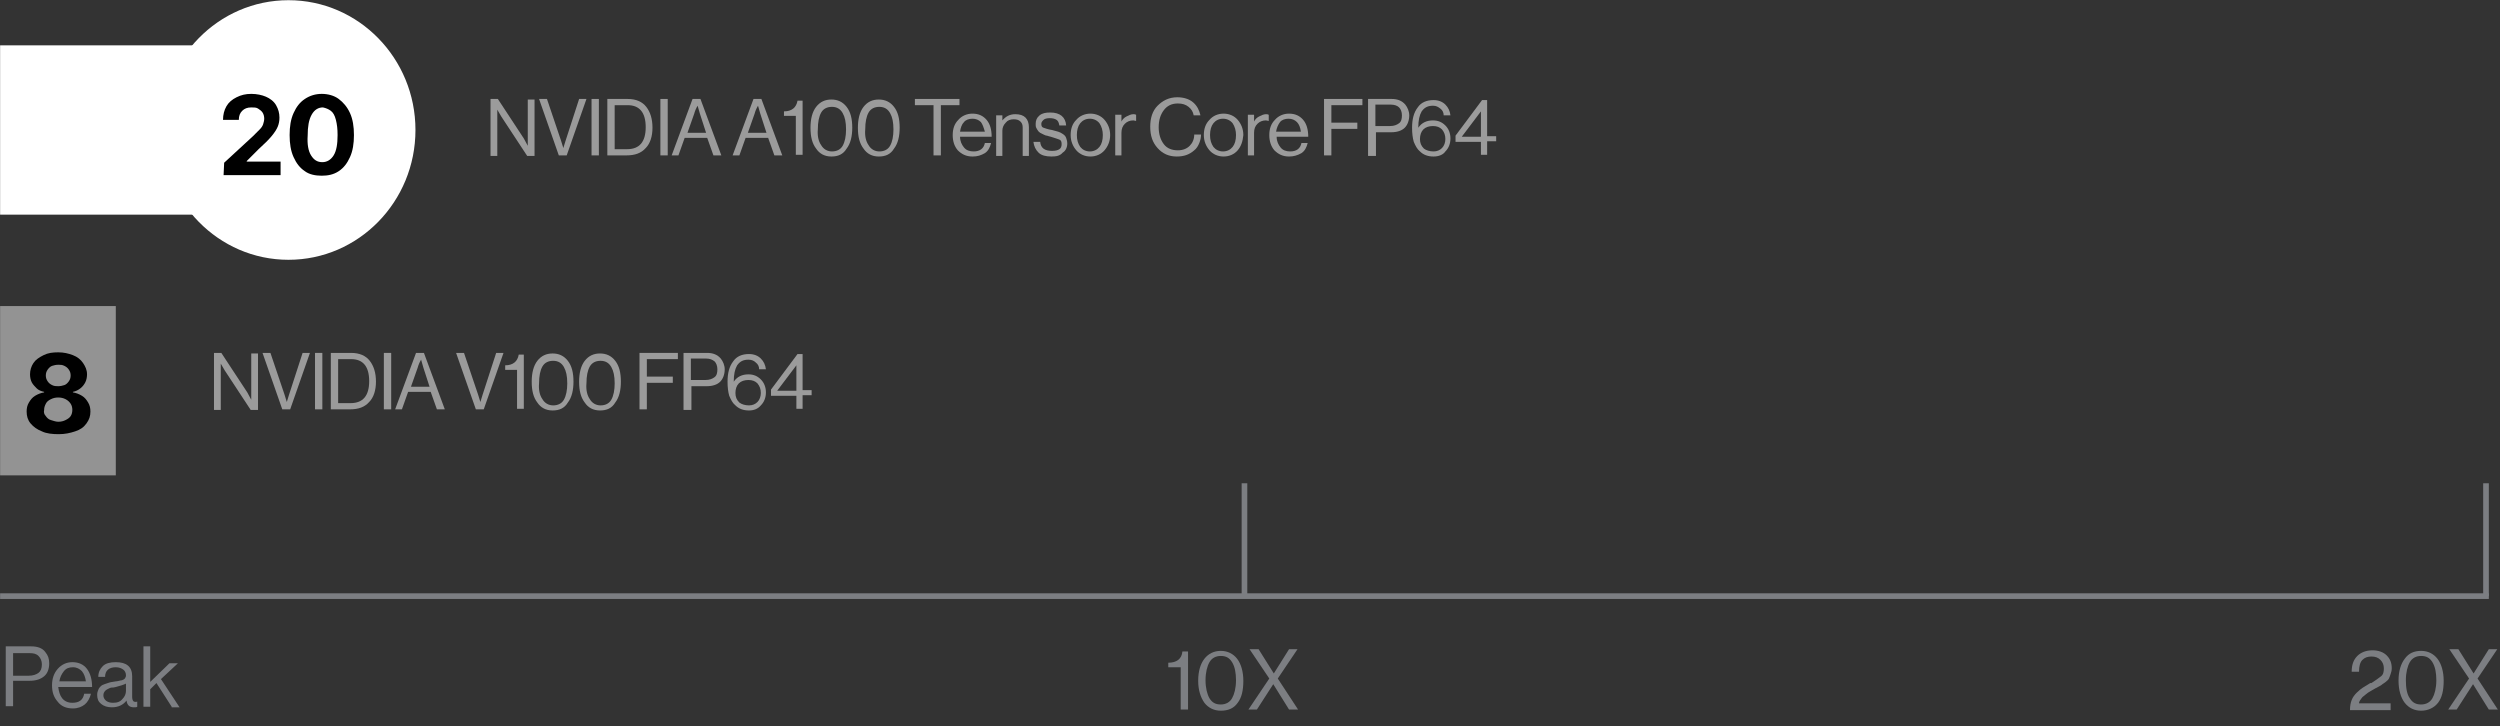 <?xml version="1.0" encoding="utf-8"?>
<!-- Generator: Adobe Illustrator 26.0.3, SVG Export Plug-In . SVG Version: 6.00 Build 0)  -->
<svg version="1.1" id="레이어_1" xmlns="http://www.w3.org/2000/svg" xmlns:xlink="http://www.w3.org/1999/xlink" x="0px"
	 y="0px" viewBox="0 0 443 128.7" style="enable-background:new 0 0 443 128.7;" xml:space="preserve">
<rect x="0" y="0" width="443" height="128.7" fill="#333333" stroke="none"/>
<style type="text/css">
	.st0{fill:#7C7E82;}
	.st1{enable-background:new    ;}
	.st2{fill:#FFFFFF;}
	.st3{fill:#939393;}
	.st4{fill:#9B9B9B;}
</style>
<g id="그룹_9363" transform="translate(-789.18 -10143.365)">
	<path id="선_627" class="st0" d="M1230.2,10229v20h-1v-20H1230.2z"/>
	<g class="st1">
		<path class="st0" d="M790.2,10268.6v-10.7h4.5c1.1,0,2,0.3,2.5,1c0.5,0.6,0.7,1.2,0.7,2c0,1-0.3,1.8-0.9,2.3s-1.4,0.8-2.6,0.8
			h-2.9v4.5H790.2z M791.5,10259.1v4h2.8c0.7,0,1.3-0.2,1.7-0.5c0.4-0.3,0.6-0.8,0.6-1.5c0-0.6-0.2-1.1-0.6-1.5s-0.9-0.5-1.6-0.5
			H791.5z"/>
		<path class="st0" d="M802.1,10268.9c-1.2,0-2.1-0.4-2.7-1.2c-0.7-0.8-1-1.7-1-2.9c0-1.1,0.3-2.1,1-2.9s1.6-1.2,2.6-1.2
			c1.1,0,2,0.4,2.6,1.2c0.6,0.8,0.9,1.9,0.9,3.2h-6c0.1,0.8,0.3,1.5,0.7,2c0.4,0.5,1,0.8,1.8,0.8c1.2,0,1.9-0.5,2.1-1.6h1.2
			c-0.2,0.8-0.6,1.5-1.1,1.9C803.7,10268.6,803,10268.9,802.1,10268.9z M803.7,10262.3c-0.4-0.4-0.9-0.7-1.6-0.7s-1.2,0.2-1.6,0.7
			c-0.4,0.5-0.7,1.1-0.8,1.8h4.7C804.3,10263.4,804.1,10262.8,803.7,10262.3z"/>
		<path class="st0" d="M812.9,10268.7c-0.8,0-1.2-0.4-1.3-1.2h0c-0.6,0.8-1.5,1.2-2.6,1.2c-0.8,0-1.4-0.2-1.9-0.6
			c-0.5-0.4-0.7-0.9-0.7-1.6c0-0.4,0.1-0.7,0.2-0.9c0.1-0.3,0.3-0.5,0.4-0.6c0.2-0.2,0.4-0.3,0.7-0.4c0.3-0.1,0.6-0.2,0.9-0.3
			c0.3-0.1,0.7-0.1,1.1-0.2c0.3,0,0.5-0.1,0.6-0.1c0.1,0,0.3-0.1,0.5-0.1c0.2-0.1,0.3-0.1,0.4-0.2c0.1-0.1,0.2-0.2,0.2-0.3
			c0.1-0.1,0.1-0.3,0.1-0.4c0-0.4-0.2-0.8-0.5-1c-0.3-0.2-0.7-0.4-1.3-0.4c-1.2,0-1.9,0.6-1.9,1.7h-1.2c0-0.8,0.3-1.4,0.8-1.9
			c0.5-0.5,1.3-0.7,2.3-0.7c1.9,0,2.9,0.8,2.9,2.5v3.7c0,0.3,0.1,0.6,0.2,0.7c0.1,0.1,0.3,0.2,0.7,0.1h0v0.9
			C813.4,10268.7,813.1,10268.7,812.9,10268.7z M809.2,10267.9c0.8,0,1.3-0.2,1.7-0.7c0.4-0.4,0.6-0.9,0.6-1.4v-1.3
			c-0.4,0.2-1,0.4-1.8,0.6c-0.3,0.1-0.5,0.1-0.7,0.1s-0.4,0.1-0.6,0.2c-0.2,0.1-0.4,0.2-0.5,0.3c-0.1,0.1-0.2,0.2-0.3,0.4
			s-0.1,0.4-0.1,0.6C807.6,10267.4,808.2,10267.9,809.2,10267.9z"/>
		<path class="st0" d="M819.6,10268.6l-2.7-4.2l-1.1,1.1v3.1h-1.2v-10.7h1.2v6.3l3.4-3.3h1.5l-3,2.8l3.3,5H819.6z"/>
	</g>
	<g class="st1">
		<path class="st0" d="M1205.6,10269.1c0-0.6,0.1-1.2,0.3-1.7c0.2-0.5,0.5-0.9,0.9-1.3c0.4-0.4,0.8-0.7,1.1-0.9
			c0.3-0.2,0.7-0.4,1.3-0.8c0,0,0,0,0,0s0,0,0,0c0,0,0,0,0.1,0c0,0,0,0,0.1,0c0.8-0.5,1.3-0.9,1.7-1.2s0.5-0.8,0.5-1.4
			c0-0.6-0.2-1.1-0.6-1.5c-0.4-0.4-0.9-0.6-1.6-0.6c-0.7,0-1.2,0.2-1.6,0.6c-0.4,0.4-0.6,1.1-0.6,2.1h-1.3c0-1.2,0.3-2.1,1-2.8
			c0.6-0.6,1.5-1,2.7-1c1,0,1.9,0.3,2.5,0.9c0.6,0.6,0.9,1.3,0.9,2.3c0,0.4-0.1,0.7-0.2,1c-0.1,0.3-0.2,0.6-0.3,0.8
			c-0.1,0.2-0.3,0.4-0.7,0.7c-0.3,0.2-0.6,0.4-0.7,0.5c-0.2,0.1-0.5,0.3-0.9,0.5c-0.1,0-0.2,0.1-0.2,0.1c-0.5,0.3-0.9,0.5-1.2,0.7
			c-0.3,0.2-0.6,0.5-1,0.8c-0.3,0.4-0.6,0.7-0.6,1.1h5.6v1.2H1205.6z"/>
		<path class="st0" d="M1218.2,10269.3c-1.2,0-2.2-0.5-2.9-1.4s-1.1-2.3-1.1-3.9c0-1.7,0.4-3,1.1-3.9c0.7-1,1.7-1.4,2.9-1.4
			s2.2,0.5,2.9,1.4s1.1,2.3,1.1,3.9c0,1.7-0.3,3-1,3.9S1219.4,10269.3,1218.2,10269.3z M1216.2,10267.1c0.5,0.8,1.1,1.1,2,1.1
			s1.6-0.4,2-1.1c0.4-0.7,0.7-1.8,0.7-3.2c0-1.3-0.2-2.4-0.7-3.2s-1.1-1.1-2-1.1c-0.9,0-1.6,0.4-2,1.1s-0.7,1.8-0.7,3.2
			C1215.5,10265.3,1215.7,10266.4,1216.2,10267.1z"/>
		<path class="st0" d="M1223,10269.1l3.7-5.5l-3.5-5.2h1.6l2.7,4.3h0l2.7-4.3h1.5l-3.5,5.2l3.6,5.5h-1.6l-2.8-4.5h0l-2.9,4.5H1223z"
			/>
	</g>
	<g class="st1">
		<path class="st0" d="M998.4,10269.1v-7.5h-2.2v-0.8c1.5,0,2.4-0.7,2.5-2h1v10.3H998.4z"/>
		<path class="st0" d="M1005.5,10269.3c-1.2,0-2.2-0.5-2.9-1.4c-0.7-1-1.1-2.3-1.1-3.9c0-1.7,0.4-3,1.1-3.9s1.7-1.4,2.9-1.4
			c1.2,0,2.2,0.5,2.9,1.4s1.1,2.3,1.1,3.9c0,1.7-0.3,3-1,3.9C1007.8,10268.9,1006.8,10269.3,1005.5,10269.3z M1003.5,10267.1
			c0.5,0.8,1.1,1.1,2,1.1c0.9,0,1.6-0.4,2-1.1s0.7-1.8,0.7-3.2c0-1.3-0.2-2.4-0.7-3.2s-1.1-1.1-2-1.1c-0.9,0-1.6,0.4-2,1.1
			s-0.7,1.8-0.7,3.2C1002.8,10265.3,1003.1,10266.4,1003.5,10267.1z"/>
		<path class="st0" d="M1010.4,10269.1l3.7-5.5l-3.5-5.2h1.6l2.7,4.3h0l2.7-4.3h1.5l-3.5,5.2l3.6,5.5h-1.6l-2.8-4.5h0l-2.9,4.5
			H1010.4z"/>
	</g>
	<path id="선_320" class="st0" d="M1010.2,10229v20h-1v-20H1010.2z"/>
	<path id="선_628" class="st0" d="M1230.2,10249.5h-441v-1h441V10249.5z"/>
	<rect id="사각형_4166" x="789.2" y="10151.4" class="st2" width="53.6" height="30"/>
	<ellipse id="타원_70" class="st2" cx="840.3" cy="10166.4" rx="22.5" ry="23"/>
	<g class="st1">
		<path d="M828.9,10172.2l5.1-4.7c0.5-0.5,0.9-0.9,1.2-1.2s0.5-0.6,0.6-0.9s0.2-0.7,0.2-1c0-0.4-0.1-0.8-0.3-1.1s-0.5-0.5-0.8-0.7
			s-0.7-0.2-1.2-0.2c-0.7,0-1.2,0.2-1.6,0.6s-0.6,0.9-0.6,1.6h-2.8c0-0.9,0.2-1.7,0.6-2.4s1-1.2,1.8-1.6s1.6-0.6,2.6-0.6
			c1,0,1.9,0.2,2.6,0.5s1.4,0.8,1.8,1.5s0.6,1.4,0.6,2.2c0,0.6-0.1,1.1-0.3,1.6s-0.6,1.1-1.1,1.7s-1.3,1.4-2.3,2.3l-2.1,2.1v0.1h6
			v2.4h-10.1L828.9,10172.2z"/>
		<path d="M843.2,10173.7c-0.9-0.6-1.5-1.4-2-2.5s-0.7-2.4-0.7-3.9c0-1.5,0.2-2.8,0.7-3.9s1.1-1.9,2-2.5s1.9-0.9,3-0.9
			s2.2,0.3,3,0.9s1.5,1.4,2,2.5s0.7,2.4,0.7,3.9c0,1.5-0.2,2.8-0.7,3.9s-1.1,1.9-2,2.5s-1.9,0.8-3,0.8S844,10174.3,843.2,10173.7z
			 M844.3,10170.9c0.5,0.8,1.1,1.2,2,1.2c0.8,0,1.5-0.4,2-1.2s0.7-2,0.7-3.6c0-1.1-0.1-1.9-0.3-2.7s-0.5-1.3-0.9-1.6
			s-0.9-0.5-1.4-0.6c-0.8,0-1.5,0.4-2,1.3s-0.7,2.1-0.7,3.7C843.6,10168.9,843.8,10170.1,844.3,10170.9z"/>
	</g>
	<rect id="사각형_4167" x="789.2" y="10197.6" class="st3" width="20.5" height="30"/>
	<g class="st1">
		<path d="M796.6,10219.8c-0.8-0.3-1.5-0.8-2-1.4s-0.7-1.3-0.7-2.1c0-0.6,0.1-1.1,0.4-1.6s0.6-0.9,1.1-1.2s1-0.5,1.6-0.6v-0.1
			c-0.5-0.1-1-0.3-1.3-0.6s-0.7-0.7-0.9-1.1s-0.3-0.9-0.3-1.4c0-0.7,0.2-1.4,0.6-2s1-1,1.8-1.4s1.6-0.5,2.6-0.5s1.8,0.2,2.6,0.5
			s1.4,0.8,1.8,1.4s0.7,1.2,0.7,2c0,0.5-0.1,1-0.3,1.4s-0.5,0.8-0.9,1.1s-0.8,0.5-1.3,0.6v0.1c0.6,0.1,1.1,0.3,1.6,0.6
			s0.8,0.7,1.1,1.2s0.4,1,0.4,1.6c0,0.8-0.2,1.4-0.7,2.1s-1.1,1.1-2,1.4s-1.8,0.5-2.9,0.5S797.4,10220.2,796.6,10219.8z
			 M797.3,10217.1c0.2,0.3,0.5,0.6,0.9,0.7s0.8,0.3,1.3,0.3s0.9-0.1,1.3-0.3s0.7-0.4,0.9-0.7s0.3-0.7,0.3-1.1c0-0.4-0.1-0.8-0.3-1.1
			s-0.5-0.6-0.9-0.8s-0.8-0.3-1.3-0.3s-0.9,0.1-1.3,0.3s-0.7,0.4-0.9,0.8s-0.3,0.7-0.3,1.1C796.9,10216.4,797,10216.8,797.3,10217.1
			z M797.6,10210.9c0.2,0.3,0.4,0.5,0.8,0.7s0.7,0.2,1.1,0.2s0.8-0.1,1.1-0.2s0.6-0.4,0.8-0.7s0.3-0.6,0.3-1c0-0.4-0.1-0.7-0.3-1
			s-0.4-0.5-0.8-0.7s-0.7-0.2-1.1-0.2s-0.8,0.1-1.1,0.2s-0.6,0.4-0.8,0.7s-0.3,0.6-0.3,1C797.3,10210.3,797.4,10210.6,797.6,10210.9
			z"/>
	</g>
	<g class="st1">
		<path class="st4" d="M827.1,10215.9v-10h1.3l4.6,7l0.7,1.3h0v-8.2h1.2v10h-1.3l-4.6-7l-0.7-1.2h0v8.2H827.1z"/>
		<path class="st4" d="M839.2,10215.9l-3.5-10h1.4l2.5,7.4l0.4,1.3h0c0.2-0.6,0.3-1,0.4-1.3l2.4-7.4h1.3l-3.5,10H839.2z"/>
		<path class="st4" d="M845,10215.9v-10h1.3v10H845z"/>
		<path class="st4" d="M847.8,10215.9v-10h3.6c1.5,0,2.6,0.5,3.3,1.4s1.1,2.1,1.1,3.7c0,1.5-0.4,2.8-1.2,3.6
			c-0.8,0.9-1.9,1.3-3.4,1.3H847.8z M849.1,10214.8h2.2c2.2,0,3.3-1.3,3.3-3.9c0-2.6-1.1-3.9-3.2-3.9h-2.3V10214.8z"/>
		<path class="st4" d="M857.2,10215.9v-10h1.3v10H857.2z"/>
		<path class="st4" d="M859.2,10215.9l3.7-10h1.4l3.7,10h-1.4l-1.1-3.1h-4l-1.1,3.1H859.2z M863.2,10208.5l-1.2,3.4h3.3l-1.1-3.4
			l-0.4-1.4h0C863.5,10207.6,863.3,10208.1,863.2,10208.5z"/>
		<path class="st4" d="M873.5,10215.9l-3.5-10h1.4l2.5,7.4l0.4,1.3h0c0.2-0.6,0.3-1,0.4-1.3l2.4-7.4h1.3l-3.5,10H873.5z"/>
		<path class="st4" d="M880.8,10215.9v-7h-2.1v-0.8c1.4,0,2.2-0.7,2.4-1.9h0.9v9.6H880.8z"/>
		<path class="st4" d="M887.1,10216.1c-1.2,0-2.1-0.5-2.7-1.4c-0.7-0.9-1-2.1-1-3.7c0-1.5,0.3-2.8,1-3.7c0.7-0.9,1.6-1.3,2.7-1.3
			s2,0.4,2.7,1.3c0.7,0.9,1,2.1,1,3.7c0,1.5-0.3,2.8-1,3.7C889.2,10215.7,888.3,10216.1,887.1,10216.1z M885.3,10214.1
			c0.4,0.7,1.1,1.1,1.9,1.1c0.8,0,1.5-0.3,1.9-1c0.4-0.7,0.6-1.7,0.6-2.9c0-1.3-0.2-2.2-0.6-2.9c-0.4-0.7-1-1.1-1.9-1.1
			c-0.8,0-1.5,0.3-1.9,1c-0.4,0.7-0.6,1.7-0.6,3C884.6,10212.4,884.8,10213.4,885.3,10214.1z"/>
		<path class="st4" d="M895.5,10216.1c-1.2,0-2.1-0.5-2.7-1.4c-0.7-0.9-1-2.1-1-3.7c0-1.5,0.3-2.8,1-3.7c0.7-0.9,1.6-1.3,2.7-1.3
			s2,0.4,2.7,1.3c0.7,0.9,1,2.1,1,3.7c0,1.5-0.3,2.8-1,3.7C897.6,10215.7,896.7,10216.1,895.5,10216.1z M893.7,10214.1
			c0.4,0.7,1.1,1.1,1.9,1.1c0.8,0,1.5-0.3,1.9-1c0.4-0.7,0.6-1.7,0.6-2.9c0-1.3-0.2-2.2-0.6-2.9c-0.4-0.7-1-1.1-1.9-1.1
			c-0.8,0-1.5,0.3-1.9,1c-0.4,0.7-0.6,1.7-0.6,3C893,10212.4,893.2,10213.4,893.7,10214.1z"/>
		<path class="st4" d="M902.5,10215.9v-10h6.8v1.1h-5.5v3.1h4.6v1.1h-4.6v4.7H902.5z"/>
		<path class="st4" d="M910.3,10215.9v-10h4.2c1,0,1.8,0.3,2.4,1c0.4,0.5,0.7,1.2,0.7,1.9c0,0.9-0.3,1.7-0.8,2.2
			c-0.5,0.5-1.3,0.8-2.4,0.8h-2.7v4.2H910.3z M911.6,10207v3.7h2.6c0.7,0,1.2-0.2,1.6-0.5s0.5-0.8,0.5-1.4c0-0.6-0.2-1.1-0.5-1.4
			c-0.4-0.3-0.8-0.5-1.5-0.5H911.6z"/>
		<path class="st4" d="M921.9,10216.1c-1,0-1.8-0.3-2.4-0.9c-0.5-0.4-0.8-1-1.1-1.7c-0.2-0.7-0.3-1.5-0.3-2.5c0-1.5,0.3-2.7,1-3.6
			c0.6-0.9,1.6-1.3,2.8-1.3c0.9,0,1.6,0.3,2.1,0.8c0.5,0.5,0.8,1.1,0.9,1.9h-1.2c0-0.5-0.2-0.9-0.6-1.2c-0.3-0.3-0.7-0.5-1.3-0.5
			c-0.9,0-1.5,0.3-2,1c-0.4,0.7-0.6,1.6-0.6,2.9h0c0.6-0.9,1.5-1.3,2.6-1.3c0.9,0,1.6,0.3,2.2,0.9c0.6,0.6,0.9,1.4,0.9,2.3
			c0,0.9-0.3,1.7-0.9,2.3C923.5,10215.8,922.8,10216.1,921.9,10216.1z M921.9,10215.2c0.6,0,1.1-0.2,1.5-0.6c0.4-0.4,0.6-1,0.6-1.6
			c0-0.7-0.2-1.2-0.6-1.7c-0.4-0.4-0.9-0.6-1.6-0.6c-0.7,0-1.3,0.2-1.7,0.6c-0.4,0.4-0.6,1-0.6,1.7c0,0.7,0.2,1.2,0.7,1.7
			C920.6,10215,921.2,10215.2,921.9,10215.2z"/>
		<path class="st4" d="M930.3,10215.9v-2.4h-4.5v-1.1l4.7-6.3h0.9v6.4h1.6v0.9h-1.6v2.4H930.3z M926.9,10212.6L926.9,10212.6l3.4,0
			v-4.5h0L926.9,10212.6z"/>
	</g>
	<g class="st1">
		<path class="st4" d="M876.1,10170.9v-10h1.3l4.6,7l0.7,1.3h0v-8.2h1.2v10h-1.3l-4.6-7l-0.7-1.2h0v8.2H876.1z"/>
		<path class="st4" d="M888.2,10170.9l-3.5-10h1.4l2.5,7.4l0.4,1.3h0c0.2-0.6,0.3-1,0.4-1.3l2.4-7.4h1.3l-3.5,10H888.2z"/>
		<path class="st4" d="M894,10170.9v-10h1.3v10H894z"/>
		<path class="st4" d="M896.8,10170.9v-10h3.6c1.5,0,2.6,0.5,3.3,1.4s1.1,2.1,1.1,3.7c0,1.5-0.4,2.8-1.2,3.6
			c-0.8,0.9-1.9,1.3-3.4,1.3H896.8z M898.1,10169.8h2.2c2.2,0,3.3-1.3,3.3-3.9c0-2.6-1.1-3.9-3.2-3.9h-2.3V10169.8z"/>
		<path class="st4" d="M906.2,10170.9v-10h1.3v10H906.2z"/>
		<path class="st4" d="M908.2,10170.9l3.7-10h1.4l3.7,10h-1.4l-1.1-3.1h-4l-1.1,3.1H908.2z M912.2,10163.5l-1.2,3.4h3.3l-1.1-3.4
			l-0.4-1.4h0C912.5,10162.6,912.3,10163.1,912.2,10163.5z"/>
		<path class="st4" d="M919,10170.9l3.7-10h1.4l3.7,10h-1.4l-1.1-3.1h-4l-1.1,3.1H919z M922.9,10163.5l-1.2,3.4h3.3l-1.1-3.4
			l-0.4-1.4h0C923.2,10162.6,923,10163.1,922.9,10163.5z"/>
		<path class="st4" d="M930.2,10170.9v-7h-2.1v-0.8c1.4,0,2.2-0.7,2.4-1.9h0.9v9.6H930.2z"/>
		<path class="st4" d="M936.5,10171.1c-1.2,0-2.1-0.5-2.7-1.4c-0.7-0.9-1-2.1-1-3.7c0-1.5,0.3-2.8,1-3.7c0.7-0.9,1.6-1.3,2.7-1.3
			s2,0.4,2.7,1.3c0.7,0.9,1,2.1,1,3.7c0,1.5-0.3,2.8-1,3.7C938.6,10170.7,937.7,10171.1,936.5,10171.1z M934.7,10169.1
			c0.4,0.7,1.1,1.1,1.9,1.1c0.8,0,1.5-0.3,1.9-1c0.4-0.7,0.6-1.7,0.6-2.9c0-1.3-0.2-2.2-0.6-2.9c-0.4-0.7-1-1.1-1.9-1.1
			c-0.8,0-1.5,0.3-1.9,1c-0.4,0.7-0.6,1.7-0.6,3C934,10167.4,934.2,10168.4,934.7,10169.1z"/>
		<path class="st4" d="M944.9,10171.1c-1.2,0-2.1-0.5-2.7-1.4c-0.7-0.9-1-2.1-1-3.7c0-1.5,0.3-2.8,1-3.7c0.7-0.9,1.6-1.3,2.7-1.3
			s2,0.4,2.7,1.3c0.7,0.9,1,2.1,1,3.7c0,1.5-0.3,2.8-1,3.7C947,10170.7,946.1,10171.1,944.9,10171.1z M943.1,10169.1
			c0.4,0.7,1.1,1.1,1.9,1.1c0.8,0,1.5-0.3,1.9-1c0.4-0.7,0.6-1.7,0.6-2.9c0-1.3-0.2-2.2-0.6-2.9c-0.4-0.7-1-1.1-1.9-1.1
			c-0.8,0-1.5,0.3-1.9,1c-0.4,0.7-0.6,1.7-0.6,3C942.4,10167.4,942.6,10168.4,943.1,10169.1z"/>
		<path class="st4" d="M951.3,10162v-1.1h7.9v1.1h-3.3v8.9h-1.3v-8.9H951.3z"/>
		<path class="st4" d="M961.5,10171.1c-1.1,0-1.9-0.4-2.6-1.1c-0.6-0.7-0.9-1.6-0.9-2.7c0-1.1,0.3-2,1-2.7c0.6-0.7,1.5-1.1,2.5-1.1
			c1.1,0,1.9,0.4,2.5,1.1c0.6,0.7,0.9,1.7,0.9,3h-5.6c0,0.8,0.3,1.4,0.7,1.9c0.4,0.5,1,0.7,1.7,0.7c1.1,0,1.8-0.5,2-1.5h1.1
			c-0.2,0.8-0.5,1.4-1.1,1.8C963,10170.9,962.4,10171.1,961.5,10171.1z M963,10165c-0.4-0.4-0.9-0.6-1.5-0.6s-1.2,0.2-1.5,0.6
			c-0.4,0.4-0.6,1-0.7,1.7h4.4C963.5,10166,963.3,10165.4,963,10165z"/>
		<path class="st4" d="M966.8,10163.7v1h0c0.6-0.7,1.3-1.1,2.3-1.1c0.8,0,1.4,0.2,1.8,0.6s0.6,1,0.6,1.7v5.1h-1.1v-5
			c0-0.5-0.1-0.8-0.4-1.1c-0.3-0.3-0.7-0.4-1.2-0.4c-0.6,0-1.1,0.2-1.4,0.6c-0.4,0.4-0.6,0.9-0.6,1.4v4.5h-1.1v-7.2H966.8z"/>
		<path class="st4" d="M975.5,10171.1c-1,0-1.8-0.2-2.3-0.7s-0.8-1.1-0.9-1.9h1.2c0.1,1.1,0.8,1.6,2.1,1.6c0.6,0,1-0.1,1.3-0.3
			c0.3-0.2,0.4-0.5,0.4-0.9c0-0.4-0.1-0.7-0.4-0.8s-0.8-0.3-1.5-0.5c-0.3-0.1-0.5-0.1-0.7-0.2c-0.2,0-0.4-0.1-0.6-0.2
			s-0.4-0.2-0.6-0.3c-0.1-0.1-0.3-0.2-0.4-0.4c-0.1-0.1-0.2-0.3-0.3-0.5c-0.1-0.2-0.1-0.4-0.1-0.7c0-0.6,0.2-1.1,0.7-1.5
			c0.5-0.4,1.1-0.5,1.9-0.5c1.7,0,2.7,0.8,2.8,2.3h-1.2c-0.1-0.5-0.2-0.8-0.5-1c-0.3-0.2-0.7-0.3-1.2-0.3c-0.5,0-0.9,0.1-1.1,0.3
			c-0.2,0.2-0.4,0.4-0.4,0.7c0,0.4,0.1,0.6,0.4,0.7c0.3,0.1,0.8,0.3,1.5,0.4c0.4,0.1,0.8,0.2,1.1,0.3s0.5,0.2,0.8,0.4
			c0.3,0.2,0.5,0.4,0.6,0.7s0.2,0.6,0.2,1c0,0.7-0.3,1.3-0.8,1.6C977,10171,976.3,10171.1,975.5,10171.1z"/>
		<path class="st4" d="M984.9,10170c-0.6,0.7-1.5,1.1-2.5,1.1s-1.9-0.4-2.5-1.1c-0.6-0.7-1-1.6-1-2.7c0-1.1,0.3-2,1-2.7
			c0.6-0.7,1.5-1.1,2.5-1.1s1.9,0.4,2.5,1.1c0.6,0.7,1,1.6,1,2.7C985.9,10168.4,985.5,10169.3,984.9,10170z M980.6,10169.4
			c0.4,0.5,1,0.8,1.7,0.8s1.3-0.3,1.7-0.8c0.4-0.5,0.6-1.2,0.6-2.1c0-0.8-0.2-1.5-0.6-2.1c-0.4-0.5-1-0.8-1.7-0.8
			c-0.7,0-1.3,0.3-1.7,0.8c-0.4,0.5-0.6,1.2-0.6,2.1C980,10168.2,980.2,10168.8,980.6,10169.4z"/>
		<path class="st4" d="M987.9,10163.7v1.2h0c0.2-0.4,0.5-0.7,0.9-0.9c0.4-0.2,0.8-0.4,1.2-0.4c0.2,0,0.3,0,0.5,0.1v1.1h0
			c-0.1,0-0.3-0.1-0.5-0.1c-0.6,0-1.1,0.2-1.5,0.6c-0.4,0.4-0.6,0.9-0.6,1.6v4h-1.1v-7.2H987.9z"/>
		<path class="st4" d="M997.7,10171.1c-1.4,0-2.5-0.5-3.4-1.5c-0.9-1-1.3-2.2-1.3-3.8c0-1.5,0.4-2.8,1.3-3.7s2-1.5,3.5-1.5
			c1.1,0,2.1,0.3,2.8,0.9c0.7,0.6,1.1,1.4,1.3,2.3h-1.2c-0.1-0.6-0.4-1.1-0.9-1.5c-0.5-0.4-1.1-0.6-1.9-0.6c-1.1,0-1.9,0.4-2.5,1.2
			c-0.6,0.8-0.9,1.8-0.9,3c0,1.2,0.3,2.2,0.9,3c0.6,0.8,1.5,1.1,2.5,1.1c0.9,0,1.6-0.3,2.1-0.8c0.5-0.5,0.8-1.2,0.8-2h1.2
			c0,0.5-0.1,1-0.3,1.5c-0.2,0.5-0.5,1-0.9,1.3C999.9,10170.8,998.9,10171.1,997.7,10171.1z"/>
		<path class="st4" d="M1008.5,10170c-0.6,0.7-1.5,1.1-2.5,1.1s-1.9-0.4-2.5-1.1c-0.6-0.7-1-1.6-1-2.7c0-1.1,0.3-2,1-2.7
			c0.6-0.7,1.5-1.1,2.5-1.1s1.9,0.4,2.5,1.1c0.6,0.7,1,1.6,1,2.7C1009.4,10168.4,1009.1,10169.3,1008.5,10170z M1004.2,10169.4
			c0.4,0.5,1,0.8,1.7,0.8s1.3-0.3,1.7-0.8c0.4-0.5,0.6-1.2,0.6-2.1c0-0.8-0.2-1.5-0.6-2.1c-0.4-0.5-1-0.8-1.7-0.8
			c-0.7,0-1.3,0.3-1.7,0.8c-0.4,0.5-0.6,1.2-0.6,2.1C1003.6,10168.2,1003.8,10168.8,1004.2,10169.4z"/>
		<path class="st4" d="M1011.4,10163.7v1.2h0c0.2-0.4,0.5-0.7,0.9-0.9s0.8-0.4,1.2-0.4c0.2,0,0.3,0,0.5,0.1v1.1h0
			c-0.1,0-0.3-0.1-0.5-0.1c-0.6,0-1.1,0.2-1.5,0.6c-0.4,0.4-0.6,0.9-0.6,1.6v4h-1.1v-7.2H1011.4z"/>
		<path class="st4" d="M1017.6,10171.1c-1.1,0-1.9-0.4-2.6-1.1c-0.6-0.7-0.9-1.6-0.9-2.7c0-1.1,0.3-2,1-2.7c0.6-0.7,1.5-1.1,2.5-1.1
			c1.1,0,1.9,0.4,2.5,1.1c0.6,0.7,0.9,1.7,0.9,3h-5.6c0,0.8,0.3,1.4,0.7,1.9c0.4,0.5,1,0.7,1.7,0.7c1.1,0,1.8-0.5,2-1.5h1.1
			c-0.2,0.8-0.5,1.4-1.1,1.8C1019.1,10170.9,1018.4,10171.1,1017.6,10171.1z M1019,10165c-0.4-0.4-0.9-0.6-1.5-0.6
			c-0.6,0-1.2,0.2-1.5,0.6s-0.6,1-0.7,1.7h4.4C1019.6,10166,1019.4,10165.4,1019,10165z"/>
		<path class="st4" d="M1023.8,10170.9v-10h6.8v1.1h-5.5v3.1h4.6v1.1h-4.6v4.7H1023.8z"/>
		<path class="st4" d="M1031.6,10170.9v-10h4.2c1,0,1.8,0.3,2.4,1c0.4,0.5,0.7,1.2,0.7,1.9c0,0.9-0.3,1.7-0.8,2.2
			c-0.5,0.5-1.3,0.8-2.4,0.8h-2.7v4.2H1031.6z M1032.9,10162v3.7h2.6c0.7,0,1.2-0.2,1.6-0.5c0.4-0.3,0.5-0.8,0.5-1.4
			c0-0.6-0.2-1.1-0.5-1.4c-0.3-0.3-0.8-0.5-1.5-0.5H1032.9z"/>
		<path class="st4" d="M1043.2,10171.1c-1,0-1.8-0.3-2.4-0.9c-0.5-0.4-0.8-1-1.1-1.7c-0.2-0.7-0.3-1.5-0.3-2.5c0-1.5,0.3-2.7,1-3.6
			c0.6-0.9,1.6-1.3,2.8-1.3c0.9,0,1.6,0.3,2.1,0.8c0.5,0.5,0.8,1.1,0.9,1.9h-1.2c0-0.5-0.2-0.9-0.6-1.2s-0.7-0.5-1.3-0.5
			c-0.9,0-1.5,0.3-2,1c-0.4,0.7-0.6,1.6-0.6,2.9h0c0.6-0.9,1.5-1.3,2.6-1.3c0.9,0,1.6,0.3,2.2,0.9c0.6,0.6,0.9,1.4,0.9,2.3
			c0,0.9-0.3,1.7-0.9,2.3C1044.9,10170.8,1044.1,10171.1,1043.2,10171.1z M1043.2,10170.2c0.6,0,1.1-0.2,1.5-0.6s0.6-1,0.6-1.6
			c0-0.7-0.2-1.2-0.6-1.7c-0.4-0.4-0.9-0.6-1.6-0.6c-0.7,0-1.3,0.2-1.7,0.6c-0.4,0.4-0.6,1-0.6,1.7c0,0.7,0.2,1.2,0.7,1.7
			C1041.9,10170,1042.5,10170.2,1043.2,10170.2z"/>
		<path class="st4" d="M1051.6,10170.9v-2.4h-4.5v-1.1l4.7-6.3h0.9v6.4h1.6v0.9h-1.6v2.4H1051.6z M1048.2,10167.6L1048.2,10167.6
			l3.4,0v-4.5h0L1048.2,10167.6z"/>
	</g>
</g>
</svg>
